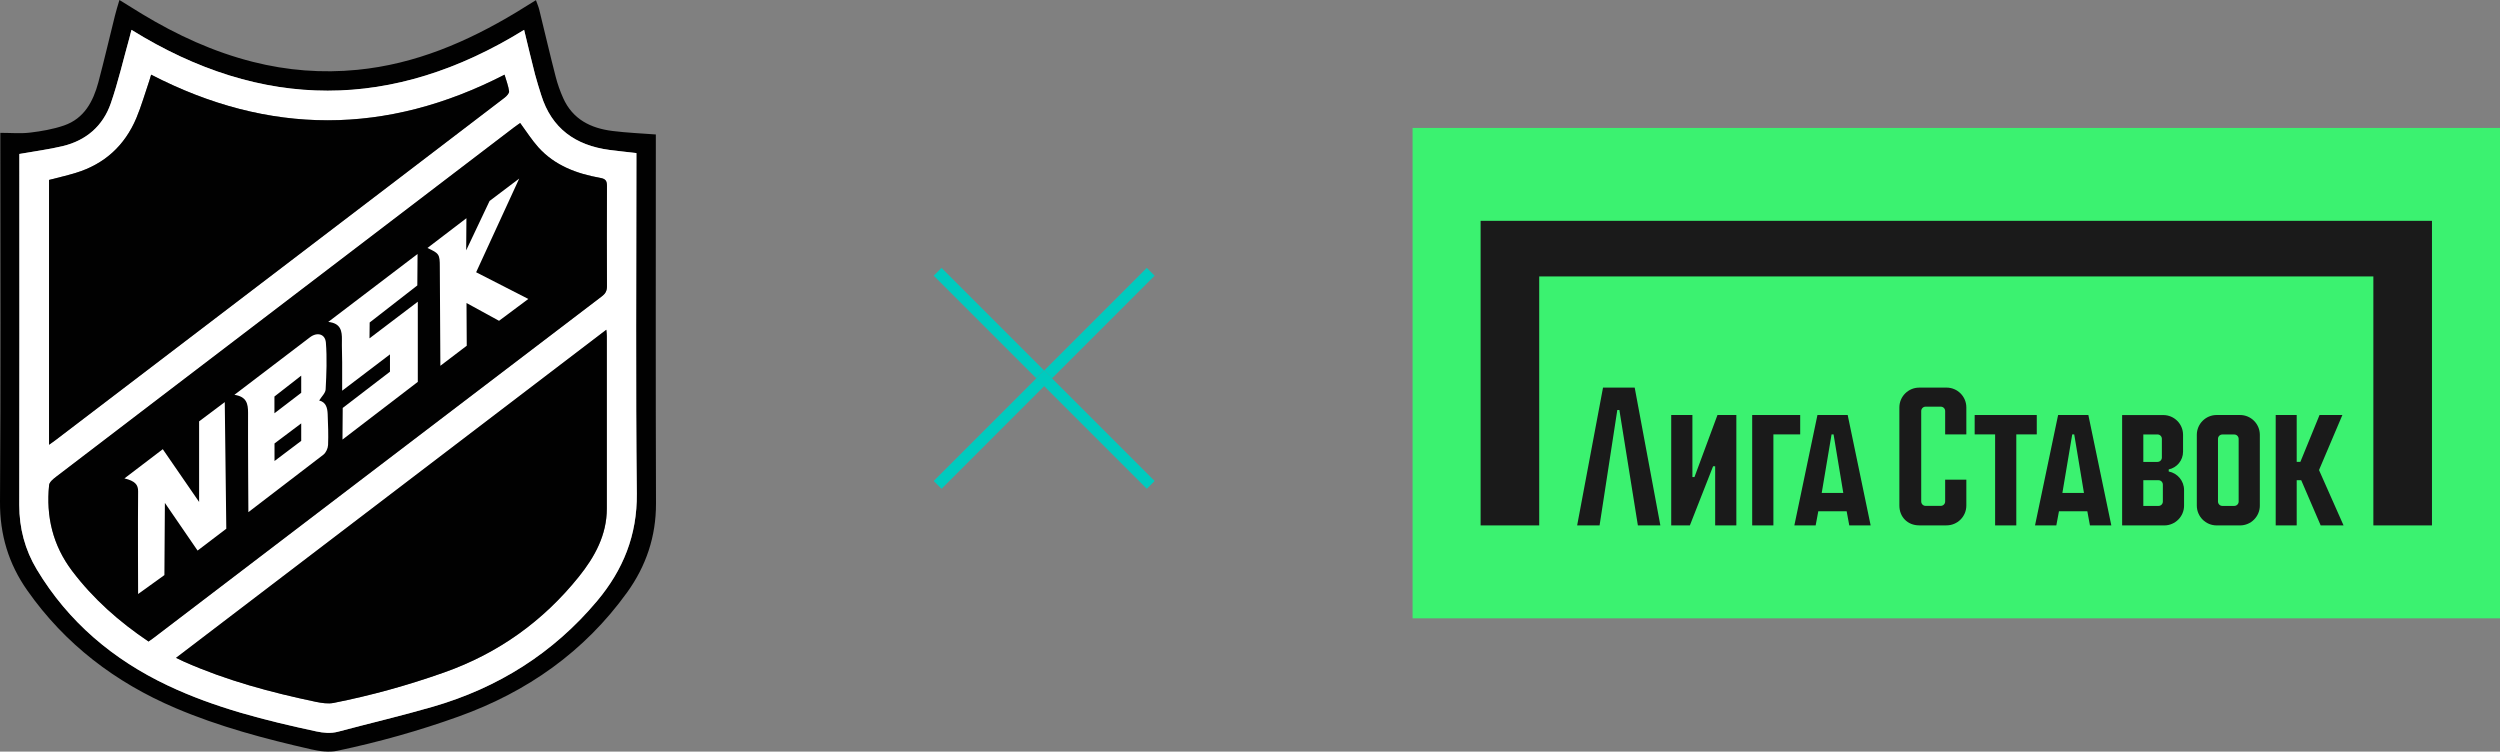 <?xml version="1.0" encoding="UTF-8"?> <svg xmlns="http://www.w3.org/2000/svg" width="469" height="141" viewBox="0 0 469 141" fill="none"><rect x="0" y="0" width="469" height="141" fill="#808080" stroke="none"/><rect width="204" height="92" transform="translate(265 24)" fill="#3BF270"></rect><path d="M365.171 72.718H360.035C357.987 72.718 356.321 74.387 356.321 76.435V94.842C356.321 96.997 357.883 98.559 360.035 98.559H365.171C367.219 98.559 368.885 96.894 368.885 94.842V89.981H364.911V94.085C364.911 94.534 364.544 94.901 364.095 94.901H361.238C360.789 94.901 360.421 94.534 360.421 94.085V77.107C360.421 76.658 360.789 76.29 361.238 76.29H364.095C364.544 76.29 364.911 76.658 364.911 77.107V81.489H368.885V76.431C368.885 74.38 367.219 72.714 365.171 72.714V72.718Z" fill="#1A1A1A"></path><path d="M382.098 77.856H370.447V81.492H374.284V98.567H378.258V81.492H382.098V77.856Z" fill="#1A1A1A"></path><path d="M317.884 89.495H317.495V77.86H313.521V98.567H317.02L321.376 87.47H321.765V98.567H325.739V77.86H322.196L317.884 89.495Z" fill="#1A1A1A"></path><path d="M300.727 72.714L295.874 98.563H300.081L303.406 76.918H303.796L307.265 98.563H311.484L306.668 72.714H300.727Z" fill="#1A1A1A"></path><path d="M386.102 77.856L381.771 98.563H385.768L386.261 95.914H391.582L392.072 98.563H396.083L391.775 77.856H386.105H386.102ZM386.903 92.478L388.751 81.492H389.126L390.951 92.478H386.907H386.903Z" fill="#1A1A1A"></path><path d="M340.952 77.856L336.622 98.563H340.619L341.112 95.914H346.433L346.923 98.563H350.934L346.626 77.856H340.956H340.952ZM341.754 92.478L343.602 81.492H343.976L345.802 92.478H341.758H341.754Z" fill="#1A1A1A"></path><path d="M337.717 77.856H328.712V98.567H332.689V81.492H337.717V77.856Z" fill="#1A1A1A"></path><path d="M420.231 77.856H415.837C413.789 77.856 412.123 79.526 412.123 81.574V94.849C412.123 96.897 413.789 98.567 415.837 98.567H420.231C422.279 98.567 423.945 96.901 423.945 94.849V81.574C423.945 79.522 422.279 77.856 420.231 77.856ZM419.971 94.092C419.971 94.541 419.604 94.909 419.155 94.909H416.91C416.461 94.909 416.094 94.541 416.094 94.092V82.327C416.094 81.878 416.461 81.511 416.91 81.511H419.155C419.604 81.511 419.971 81.882 419.971 82.342V94.092Z" fill="#1A1A1A"></path><path d="M439.429 77.86H435.143L431.551 86.646H430.861V77.86H426.921V98.567H430.861V90.085H431.707L435.358 98.567H439.651L435.047 88.182L439.429 77.86Z" fill="#1A1A1A"></path><path d="M406.851 88.449V88.063H406.847C408.383 87.744 409.541 86.375 409.541 84.739V81.566C409.541 79.526 407.875 77.864 405.827 77.864H398.113V98.57H406.012C408.06 98.57 409.73 96.904 409.73 94.853V91.925C409.73 90.204 408.491 88.768 406.854 88.453L406.851 88.449ZM402.086 81.503H404.751C405.2 81.503 405.567 81.871 405.567 82.32V85.837C405.567 86.286 405.2 86.653 404.751 86.653H402.086V81.503V81.503ZM405.752 94.096C405.752 94.545 405.385 94.912 404.936 94.912H402.086V90.089H404.936C405.385 90.089 405.752 90.456 405.752 90.905V94.096V94.096Z" fill="#1A1A1A"></path><path d="M277.763 41.429V98.567H288.757V51.859H445.243V98.567H456.237V41.429H277.763Z" fill="#1A1A1A"></path><path d="M0.062 24.922C2.065 24.922 3.871 25.089 5.647 24.877C7.787 24.619 9.973 24.239 12.007 23.541C15.801 22.236 17.486 19.033 18.457 15.421C19.55 11.293 20.522 7.134 21.554 2.975C21.782 2.049 22.07 1.123 22.404 0C23.906 0.926 25.272 1.791 26.654 2.626C33.18 6.572 40.056 9.744 47.463 11.611C53.883 13.235 60.41 13.751 67.043 13.099C77.895 12.036 87.594 7.877 96.807 2.337C97.991 1.624 99.144 0.88 100.541 0.03C100.768 0.698 101.026 1.245 101.163 1.821C102.195 6.011 103.166 10.215 104.244 14.389C104.593 15.755 105.079 17.121 105.656 18.411C107.447 22.403 110.846 24.072 114.929 24.573C117.57 24.907 120.242 25.014 123.034 25.226V26.82C123.034 49.359 122.989 71.899 123.065 94.453C123.08 100.676 121.198 106.201 117.646 111.134C109.632 122.259 98.901 129.803 86.046 134.417C78.623 137.088 71.034 139.213 63.324 140.837C61.761 141.171 59.985 140.944 58.391 140.579C49.724 138.606 41.133 136.33 32.937 132.839C21.66 128.042 12.189 120.848 5.116 110.755C1.625 105.806 -0.045 100.312 0.001 94.119C0.153 71.701 0.062 49.283 0.062 26.865V24.922ZM3.628 28.884V30.25C3.628 51.742 3.644 73.234 3.613 94.742C3.613 99.113 4.676 103.15 6.907 106.839C12.811 116.674 21.235 123.762 31.511 128.619C40.359 132.793 49.8 135.146 59.332 137.21C60.698 137.498 62.019 137.635 63.415 137.271C69.334 135.692 75.284 134.296 81.158 132.596C93.407 129.059 103.789 122.548 112.015 112.743C116.903 106.93 119.559 100.418 119.468 92.602C119.24 71.823 119.392 51.044 119.392 30.265V28.717C117.57 28.504 115.946 28.353 114.322 28.125C107.978 27.275 103.485 24.118 101.527 17.819C101.133 16.544 100.708 15.269 100.374 13.964C99.675 11.247 99.038 8.53 98.325 5.601C73.736 20.809 49.193 20.84 24.665 5.601C24.498 6.253 24.392 6.663 24.286 7.073C23.132 11.186 22.176 15.36 20.78 19.398C19.307 23.648 16.15 26.349 11.764 27.412C9.168 28.034 6.497 28.383 3.628 28.884Z" fill="#010101"></path><path d="M3.628 28.884C6.497 28.368 9.168 28.034 11.764 27.412C16.15 26.364 19.307 23.647 20.78 19.398C22.176 15.375 23.132 11.186 24.286 7.073C24.392 6.678 24.498 6.268 24.665 5.601C49.193 20.824 73.736 20.794 98.325 5.601C99.038 8.53 99.675 11.262 100.374 13.964C100.707 15.254 101.132 16.529 101.527 17.819C103.485 24.118 107.978 27.275 114.322 28.125C115.946 28.337 117.57 28.504 119.392 28.717V30.265C119.392 51.044 119.24 71.823 119.468 92.601C119.544 100.418 116.887 106.929 112.015 112.743C103.789 122.548 93.392 129.059 81.158 132.596C75.284 134.296 69.319 135.692 63.415 137.27C62.019 137.635 60.698 137.498 59.332 137.21C49.8 135.161 40.359 132.808 31.511 128.619C21.235 123.762 12.811 116.674 6.907 106.838C4.691 103.15 3.613 99.098 3.613 94.742C3.659 73.249 3.628 51.757 3.628 30.25V28.884ZM27.868 120.347C28.232 120.089 28.536 119.876 28.839 119.649C56.873 98.293 84.892 76.922 112.926 55.567C113.594 55.051 113.867 54.535 113.867 53.685C113.837 47.431 113.821 41.178 113.867 34.925C113.867 33.968 113.67 33.559 112.622 33.377C108.205 32.587 104.092 31.069 100.996 27.639C99.751 26.258 98.749 24.649 97.581 23.071C97.247 23.313 96.837 23.587 96.442 23.89C80.794 35.82 65.145 47.75 49.512 59.695C36.504 69.622 23.481 79.533 10.489 89.475C9.973 89.869 9.275 90.446 9.214 90.993C8.622 96.882 9.897 102.285 13.525 107.096C17.486 112.348 22.328 116.628 27.868 120.347ZM33.028 123.398C33.666 123.701 34.106 123.929 34.561 124.126C42.499 127.648 50.817 129.879 59.286 131.655C60.364 131.882 61.548 132.064 62.611 131.852C69.638 130.456 76.544 128.528 83.313 126.145C93.468 122.563 101.891 116.537 108.615 108.159C111.59 104.44 113.852 100.342 113.852 95.379C113.852 84.587 113.852 73.811 113.852 63.019C113.852 62.67 113.791 62.321 113.745 61.851C86.789 82.402 59.985 102.847 33.028 123.398ZM9.199 83.434C9.654 83.115 9.988 82.887 10.307 82.644C31.753 66.298 53.215 49.936 74.662 33.589C81.34 28.504 88.003 23.42 94.667 18.32C95.046 18.031 95.547 17.485 95.501 17.121C95.38 16.119 94.985 15.132 94.651 14.009C72.507 25.393 50.468 25.438 28.354 14.009C28.217 14.465 28.126 14.829 28.005 15.163C27.2 17.5 26.532 19.883 25.576 22.16C23.405 27.32 19.596 30.796 14.208 32.435C12.568 32.936 10.899 33.316 9.199 33.756V83.449V83.434Z" fill="white"></path><path d="M27.867 120.348C22.342 116.629 17.5 112.349 13.524 107.097C9.896 102.286 8.621 96.883 9.213 90.993C9.274 90.447 9.972 89.87 10.488 89.476C23.48 79.534 36.503 69.623 49.511 59.696C65.159 47.766 80.793 35.836 96.442 23.891C96.836 23.588 97.246 23.314 97.58 23.072C98.734 24.635 99.75 26.244 100.995 27.64C104.091 31.07 108.205 32.588 112.621 33.377C113.654 33.56 113.866 33.969 113.866 34.926C113.836 41.179 113.836 47.432 113.866 53.686C113.866 54.536 113.608 55.052 112.94 55.568C84.891 76.908 56.872 98.279 28.838 119.65C28.535 119.877 28.231 120.09 27.867 120.348Z" fill="#010101"></path><path d="M33.027 123.415C59.968 102.863 86.788 82.419 113.744 61.867C113.79 62.338 113.835 62.687 113.835 63.036C113.835 73.828 113.835 84.604 113.835 95.396C113.835 100.374 111.574 104.472 108.599 108.176C101.875 116.554 93.466 122.565 83.297 126.162C76.528 128.56 69.637 130.472 62.594 131.869C61.547 132.081 60.348 131.884 59.27 131.671C50.801 129.896 42.483 127.664 34.545 124.143C34.09 123.946 33.649 123.718 33.012 123.415H33.027Z" fill="#010101"></path><path d="M9.199 83.434V33.756C10.899 33.316 12.569 32.936 14.208 32.435C19.596 30.796 23.391 27.32 25.577 22.16C26.533 19.883 27.201 17.5 28.005 15.163C28.127 14.814 28.218 14.465 28.354 14.009C50.469 25.438 72.522 25.408 94.652 14.009C94.986 15.148 95.365 16.119 95.502 17.121C95.548 17.485 95.047 18.032 94.667 18.32C88.004 23.42 81.341 28.504 74.662 33.589C53.216 49.936 31.754 66.298 10.307 82.645C9.989 82.887 9.655 83.115 9.199 83.434Z" fill="#010101"></path><path d="M43.971 74.07C48.63 70.518 57.889 63.475 58.162 63.263C59.498 62.261 61.001 62.625 61.137 64.28C61.365 67.179 61.243 70.123 61.092 73.037C61.061 73.736 60.333 74.388 59.877 75.132C61.183 75.451 61.425 76.559 61.471 77.697C61.547 79.625 61.623 81.552 61.547 83.48C61.517 84.118 61.152 84.922 60.667 85.301L46.596 96.078C46.596 96.078 46.505 82.433 46.536 77.439C46.536 75.754 46.278 74.419 43.986 74.07H43.971ZM51.484 77.53L56.508 73.69V70.472L51.484 74.388V77.53ZM51.499 86.485L56.508 82.706V79.427C55.203 80.414 51.499 83.192 51.499 83.192V86.485Z" fill="white"></path><path d="M37.065 103.287L30.933 94.347L30.842 107.886L25.909 111.437C25.909 111.437 25.848 97.792 25.909 92.207C25.939 90.932 25.317 90.219 23.344 89.748L30.538 84.269L37.353 94.165V79.047L42.165 75.435L42.453 99.189L37.065 103.287Z" fill="white"></path><path d="M73.159 66.481L64.189 73.296C64.189 71.322 64.189 69.622 64.189 67.938C64.189 66.556 64.113 65.175 64.143 63.794C64.174 62.109 63.946 60.637 61.578 60.394L78.335 47.645L78.289 53.549L69.349 60.5L69.319 63.475L78.38 56.6V71.641L64.249 82.463L64.295 76.528L73.159 69.729V66.511V66.481Z" fill="white"></path><path d="M97.397 33.514L89.323 51.075L99.113 56.084L93.618 60.182L87.517 56.843L87.562 64.857L82.614 68.621L82.508 50.043C82.508 47.721 82.401 47.539 80.186 46.522C82.599 44.685 84.936 42.894 87.501 40.936L87.456 46.962L91.842 37.703L97.382 33.514H97.397Z" fill="white"></path><path d="M195.94 72.389L197.407 70.923L195.94 69.457L194.474 70.923L195.94 72.389Z" fill="#00CABE"></path><path d="M195.94 72.389L194.474 70.923L175.165 90.232L176.631 91.698L195.94 72.389Z" fill="#00CABE"></path><path d="M195.94 69.457L197.407 70.923L216.608 51.721L215.142 50.255L195.94 69.457Z" fill="#00CABE"></path><path d="M195.833 72.389L194.366 70.923L195.833 69.457L197.299 70.923L195.833 72.389Z" fill="#00CABE"></path><path d="M195.833 72.389L197.299 70.923L216.608 90.232L215.142 91.698L195.833 72.389Z" fill="#00CABE"></path><path d="M195.833 69.457L194.366 70.923L175.165 51.721L176.631 50.255L195.833 69.457Z" fill="#00CABE"></path></svg> 